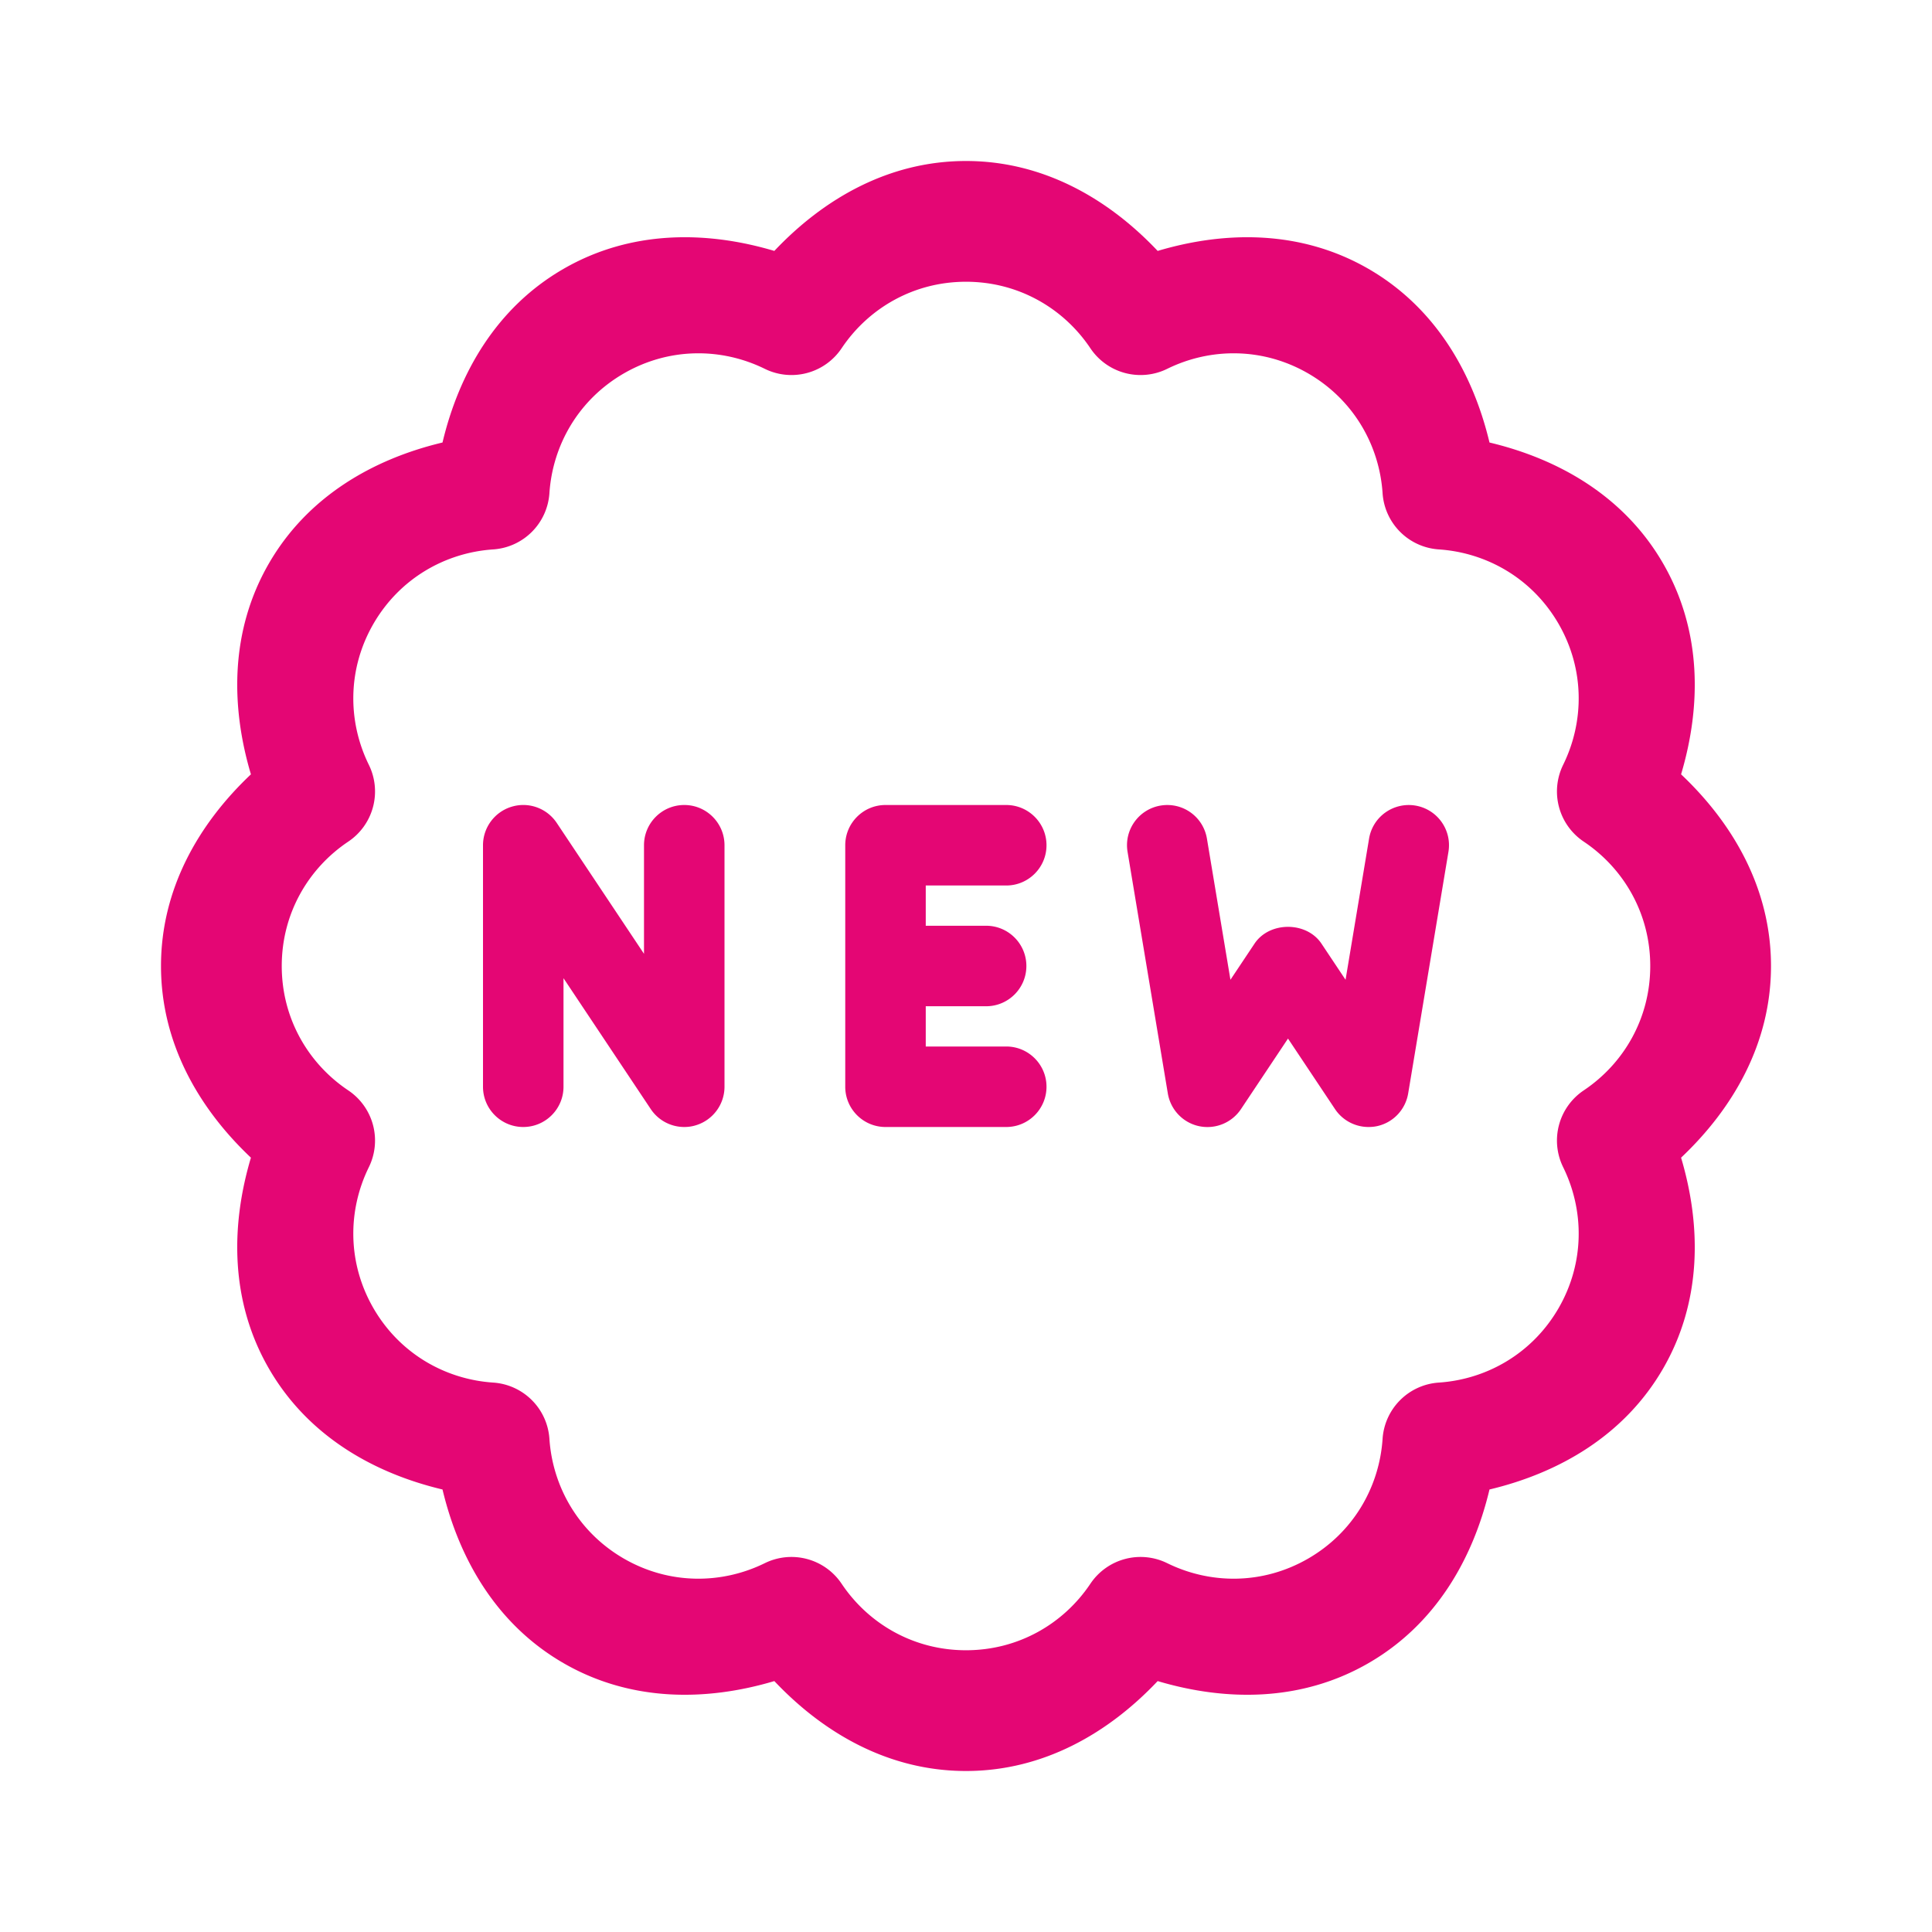 <svg xmlns="http://www.w3.org/2000/svg" viewBox="0 0 48 48">
  <path d="M24 4C22.083 4 20.464 4.937 19.238 6.234C17.528 5.725 15.659 5.722 14 6.68C12.34 7.638 11.407 9.258 10.994 10.994C9.258 11.408 7.638 12.342 6.68 14C5.722 15.659 5.725 17.528 6.234 19.238C4.937 20.464 4 22.083 4 24C4 25.917 4.937 27.536 6.234 28.762C5.725 30.472 5.722 32.341 6.68 34C7.638 35.66 9.258 36.593 10.994 37.006C11.408 38.742 12.342 40.362 14 41.32C15.659 42.278 17.528 42.275 19.238 41.766C20.464 43.063 22.083 44 24 44C25.917 44 27.536 43.063 28.762 41.766C30.472 42.275 32.341 42.278 34 41.32C35.66 40.362 36.593 38.742 37.006 37.006C38.742 36.592 40.362 35.658 41.32 34C42.278 32.341 42.275 30.472 41.766 28.762C43.063 27.536 44 25.917 44 24C44 22.083 43.063 20.464 41.766 19.238C42.275 17.528 42.278 15.659 41.32 14C40.362 12.34 38.742 11.407 37.006 10.994C36.592 9.258 35.658 7.638 34 6.68C32.341 5.722 30.472 5.725 28.762 6.234C27.536 4.937 25.917 4 24 4 z M 24 7C25.299 7 26.422 7.655 27.09 8.652 A 1.5 1.5 0 0 0 28.998 9.164C30.074 8.635 31.375 8.628 32.5 9.277C33.624 9.927 34.27 11.057 34.35 12.254 A 1.5 1.5 0 0 0 35.746 13.65C36.944 13.73 38.073 14.375 38.723 15.5C39.372 16.625 39.365 17.926 38.836 19.002 A 1.5 1.5 0 0 0 39.348 20.91C40.345 21.578 41 22.701 41 24C41 25.299 40.345 26.422 39.348 27.09 A 1.5 1.5 0 0 0 38.836 28.998C39.365 30.074 39.372 31.375 38.723 32.5C38.073 33.624 36.943 34.27 35.746 34.35 A 1.5 1.5 0 0 0 34.35 35.746C34.27 36.944 33.625 38.073 32.5 38.723C31.375 39.372 30.074 39.365 28.998 38.836 A 1.5 1.5 0 0 0 27.09 39.348C26.422 40.345 25.299 41 24 41C22.701 41 21.578 40.345 20.91 39.348 A 1.5 1.5 0 0 0 19.002 38.836C17.926 39.365 16.625 39.372 15.5 38.723C14.376 38.073 13.73 36.943 13.65 35.746 A 1.5 1.5 0 0 0 12.254 34.35C11.056 34.27 9.927 33.625 9.277 32.5C8.628 31.375 8.635 30.074 9.164 28.998 A 1.5 1.5 0 0 0 8.652 27.09C7.655 26.422 7 25.299 7 24C7 22.701 7.655 21.578 8.652 20.91 A 1.5 1.5 0 0 0 9.164 19.002C8.635 17.926 8.628 16.625 9.277 15.5C9.927 14.376 11.057 13.73 12.254 13.65 A 1.5 1.5 0 0 0 13.65 12.254C13.73 11.056 14.375 9.927 15.5 9.277C16.625 8.628 17.926 8.635 19.002 9.164 A 1.5 1.5 0 0 0 20.91 8.652C21.578 7.655 22.701 7 24 7 z M 13.029 20C12.924 19.997 12.816 20.011 12.711 20.043C12.29 20.17 12 20.56 12 21L12 27C12 27.552 12.448 28 13 28C13.552 28 14 27.552 14 27L14 24.303L16.168 27.555C16.357 27.838 16.672 28 17 28C17.097 28 17.193 27.987 17.289 27.957C17.71 27.83 18 27.44 18 27L18 21C18 20.448 17.552 20 17 20C16.448 20 16 20.448 16 21L16 23.697L13.832 20.445C13.648 20.17 13.346 20.009 13.029 20 z M 22 20C21.448 20 21 20.448 21 21L21 27C21 27.552 21.448 28 22 28L25 28C25.552 28 26 27.552 26 27C26 26.448 25.552 26 25 26L23 26L23 25L24.5 25C25.052 25 25.5 24.552 25.5 24C25.5 23.448 25.052 23 24.5 23L23 23L23 22L25 22C25.552 22 26 21.552 26 21C26 20.448 25.552 20 25 20L22 20 z M 28.836 20.014C28.291 20.105 27.923 20.619 28.014 21.164L29.014 27.164C29.081 27.569 29.388 27.893 29.789 27.979C30.192 28.065 30.604 27.896 30.832 27.555L32 25.803L33.168 27.555C33.355 27.836 33.67 28 34 28C34.069 28 34.141 27.994 34.211 27.979C34.612 27.893 34.919 27.569 34.986 27.164L35.986 21.164C36.077 20.619 35.709 20.105 35.164 20.014C34.617 19.925 34.104 20.292 34.014 20.836L33.43 24.342L32.832 23.445C32.461 22.888 31.539 22.888 31.168 23.445L30.57 24.342L29.986 20.836C29.895 20.292 29.386 19.924 28.836 20.014 z" fill="#E40674" />
</svg>